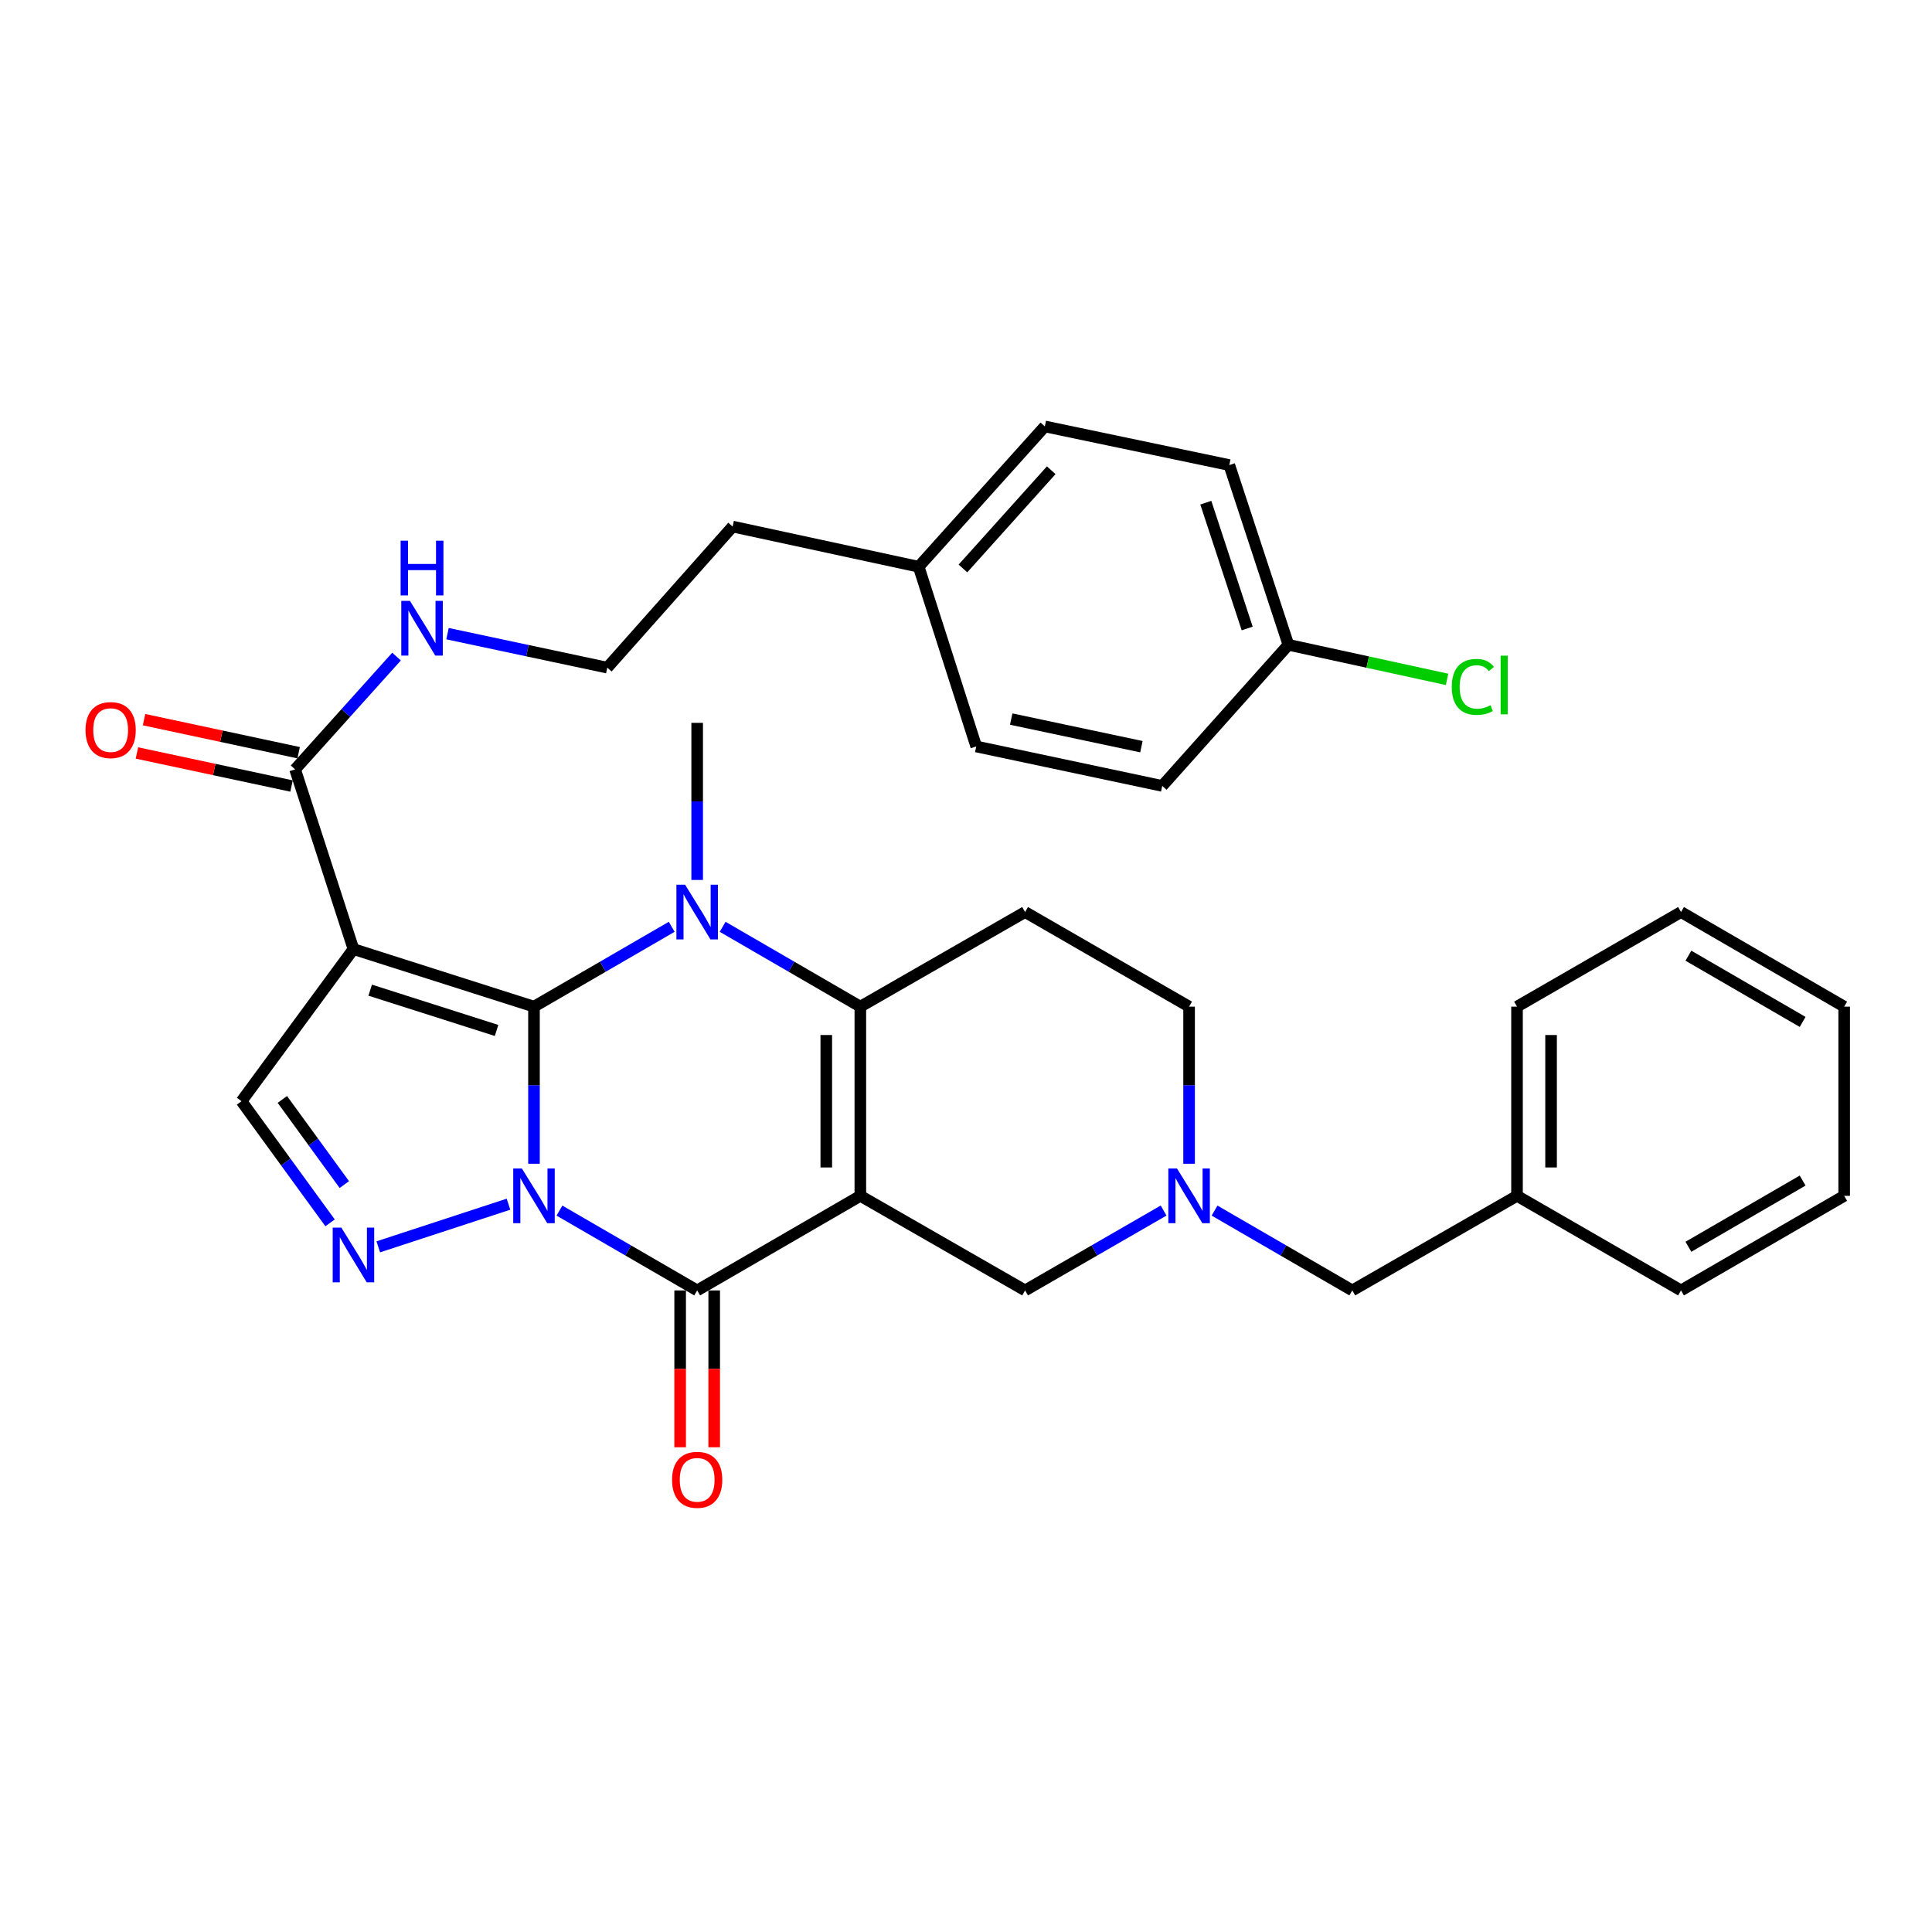 <?xml version='1.0' encoding='iso-8859-1'?>
<svg version='1.1' baseProfile='full'
              xmlns='http://www.w3.org/2000/svg'
                      xmlns:rdkit='http://www.rdkit.org/xml'
                      xmlns:xlink='http://www.w3.org/1999/xlink'
                  xml:space='preserve'
width='1000px' height='1000px' viewBox='0 0 1000 1000'>
<!-- END OF HEADER -->
<rect style='opacity:1.0;fill:#FFFFFF;stroke:none' width='1000' height='1000' x='0' y='0'> </rect>
<path class='bond-0' d='M 276.389,602.357 L 276.389,561.697' style='fill:none;fill-rule:evenodd;stroke:#0000FF;stroke-width:6px;stroke-linecap:butt;stroke-linejoin:miter;stroke-opacity:1' />
<path class='bond-0' d='M 276.389,561.697 L 276.389,521.036' style='fill:none;fill-rule:evenodd;stroke:#000000;stroke-width:6px;stroke-linecap:butt;stroke-linejoin:miter;stroke-opacity:1' />
<path class='bond-3' d='M 289.57,626.605 L 325.212,647.263' style='fill:none;fill-rule:evenodd;stroke:#0000FF;stroke-width:6px;stroke-linecap:butt;stroke-linejoin:miter;stroke-opacity:1' />
<path class='bond-3' d='M 325.212,647.263 L 360.854,667.921' style='fill:none;fill-rule:evenodd;stroke:#000000;stroke-width:6px;stroke-linecap:butt;stroke-linejoin:miter;stroke-opacity:1' />
<path class='bond-6' d='M 263.191,623.288 L 195.795,645.36' style='fill:none;fill-rule:evenodd;stroke:#0000FF;stroke-width:6px;stroke-linecap:butt;stroke-linejoin:miter;stroke-opacity:1' />
<path class='bond-2' d='M 276.389,521.036 L 312.031,500.374' style='fill:none;fill-rule:evenodd;stroke:#000000;stroke-width:6px;stroke-linecap:butt;stroke-linejoin:miter;stroke-opacity:1' />
<path class='bond-2' d='M 312.031,500.374 L 347.673,479.712' style='fill:none;fill-rule:evenodd;stroke:#0000FF;stroke-width:6px;stroke-linecap:butt;stroke-linejoin:miter;stroke-opacity:1' />
<path class='bond-5' d='M 276.389,521.036 L 182.944,491.245' style='fill:none;fill-rule:evenodd;stroke:#000000;stroke-width:6px;stroke-linecap:butt;stroke-linejoin:miter;stroke-opacity:1' />
<path class='bond-5' d='M 257.018,533.362 L 191.607,512.508' style='fill:none;fill-rule:evenodd;stroke:#000000;stroke-width:6px;stroke-linecap:butt;stroke-linejoin:miter;stroke-opacity:1' />
<path class='bond-1' d='M 445.309,618.966 L 360.854,667.921' style='fill:none;fill-rule:evenodd;stroke:#000000;stroke-width:6px;stroke-linecap:butt;stroke-linejoin:miter;stroke-opacity:1' />
<path class='bond-4' d='M 445.309,618.966 L 445.309,521.036' style='fill:none;fill-rule:evenodd;stroke:#000000;stroke-width:6px;stroke-linecap:butt;stroke-linejoin:miter;stroke-opacity:1' />
<path class='bond-4' d='M 427.682,604.276 L 427.682,535.725' style='fill:none;fill-rule:evenodd;stroke:#000000;stroke-width:6px;stroke-linecap:butt;stroke-linejoin:miter;stroke-opacity:1' />
<path class='bond-11' d='M 445.309,618.966 L 530.586,667.921' style='fill:none;fill-rule:evenodd;stroke:#000000;stroke-width:6px;stroke-linecap:butt;stroke-linejoin:miter;stroke-opacity:1' />
<path class='bond-17' d='M 360.854,455.463 L 360.854,414.806' style='fill:none;fill-rule:evenodd;stroke:#0000FF;stroke-width:6px;stroke-linecap:butt;stroke-linejoin:miter;stroke-opacity:1' />
<path class='bond-17' d='M 360.854,414.806 L 360.854,374.15' style='fill:none;fill-rule:evenodd;stroke:#000000;stroke-width:6px;stroke-linecap:butt;stroke-linejoin:miter;stroke-opacity:1' />
<path class='bond-34' d='M 374.035,479.712 L 409.672,500.374' style='fill:none;fill-rule:evenodd;stroke:#0000FF;stroke-width:6px;stroke-linecap:butt;stroke-linejoin:miter;stroke-opacity:1' />
<path class='bond-34' d='M 409.672,500.374 L 445.309,521.036' style='fill:none;fill-rule:evenodd;stroke:#000000;stroke-width:6px;stroke-linecap:butt;stroke-linejoin:miter;stroke-opacity:1' />
<path class='bond-12' d='M 352.04,667.921 L 352.04,708.511' style='fill:none;fill-rule:evenodd;stroke:#000000;stroke-width:6px;stroke-linecap:butt;stroke-linejoin:miter;stroke-opacity:1' />
<path class='bond-12' d='M 352.04,708.511 L 352.04,749.102' style='fill:none;fill-rule:evenodd;stroke:#FF0000;stroke-width:6px;stroke-linecap:butt;stroke-linejoin:miter;stroke-opacity:1' />
<path class='bond-12' d='M 369.668,667.921 L 369.668,708.511' style='fill:none;fill-rule:evenodd;stroke:#000000;stroke-width:6px;stroke-linecap:butt;stroke-linejoin:miter;stroke-opacity:1' />
<path class='bond-12' d='M 369.668,708.511 L 369.668,749.102' style='fill:none;fill-rule:evenodd;stroke:#FF0000;stroke-width:6px;stroke-linecap:butt;stroke-linejoin:miter;stroke-opacity:1' />
<path class='bond-9' d='M 445.309,521.036 L 530.586,472.071' style='fill:none;fill-rule:evenodd;stroke:#000000;stroke-width:6px;stroke-linecap:butt;stroke-linejoin:miter;stroke-opacity:1' />
<path class='bond-8' d='M 182.944,491.245 L 152.743,398.221' style='fill:none;fill-rule:evenodd;stroke:#000000;stroke-width:6px;stroke-linecap:butt;stroke-linejoin:miter;stroke-opacity:1' />
<path class='bond-33' d='M 182.944,491.245 L 125.009,569.991' style='fill:none;fill-rule:evenodd;stroke:#000000;stroke-width:6px;stroke-linecap:butt;stroke-linejoin:miter;stroke-opacity:1' />
<path class='bond-7' d='M 170.844,632.948 L 147.926,601.469' style='fill:none;fill-rule:evenodd;stroke:#0000FF;stroke-width:6px;stroke-linecap:butt;stroke-linejoin:miter;stroke-opacity:1' />
<path class='bond-7' d='M 147.926,601.469 L 125.009,569.991' style='fill:none;fill-rule:evenodd;stroke:#000000;stroke-width:6px;stroke-linecap:butt;stroke-linejoin:miter;stroke-opacity:1' />
<path class='bond-7' d='M 178.219,613.129 L 162.177,591.094' style='fill:none;fill-rule:evenodd;stroke:#0000FF;stroke-width:6px;stroke-linecap:butt;stroke-linejoin:miter;stroke-opacity:1' />
<path class='bond-7' d='M 162.177,591.094 L 146.135,569.059' style='fill:none;fill-rule:evenodd;stroke:#000000;stroke-width:6px;stroke-linecap:butt;stroke-linejoin:miter;stroke-opacity:1' />
<path class='bond-14' d='M 154.585,389.603 L 114.57,381.049' style='fill:none;fill-rule:evenodd;stroke:#000000;stroke-width:6px;stroke-linecap:butt;stroke-linejoin:miter;stroke-opacity:1' />
<path class='bond-14' d='M 114.57,381.049 L 74.554,372.495' style='fill:none;fill-rule:evenodd;stroke:#FF0000;stroke-width:6px;stroke-linecap:butt;stroke-linejoin:miter;stroke-opacity:1' />
<path class='bond-14' d='M 150.9,406.84 L 110.885,398.287' style='fill:none;fill-rule:evenodd;stroke:#000000;stroke-width:6px;stroke-linecap:butt;stroke-linejoin:miter;stroke-opacity:1' />
<path class='bond-14' d='M 110.885,398.287 L 70.869,389.733' style='fill:none;fill-rule:evenodd;stroke:#FF0000;stroke-width:6px;stroke-linecap:butt;stroke-linejoin:miter;stroke-opacity:1' />
<path class='bond-15' d='M 152.743,398.221 L 178.995,369.034' style='fill:none;fill-rule:evenodd;stroke:#000000;stroke-width:6px;stroke-linecap:butt;stroke-linejoin:miter;stroke-opacity:1' />
<path class='bond-15' d='M 178.995,369.034 L 205.248,339.847' style='fill:none;fill-rule:evenodd;stroke:#0000FF;stroke-width:6px;stroke-linecap:butt;stroke-linejoin:miter;stroke-opacity:1' />
<path class='bond-35' d='M 530.586,472.071 L 615.472,521.036' style='fill:none;fill-rule:evenodd;stroke:#000000;stroke-width:6px;stroke-linecap:butt;stroke-linejoin:miter;stroke-opacity:1' />
<path class='bond-10' d='M 602.283,626.573 L 566.435,647.247' style='fill:none;fill-rule:evenodd;stroke:#0000FF;stroke-width:6px;stroke-linecap:butt;stroke-linejoin:miter;stroke-opacity:1' />
<path class='bond-10' d='M 566.435,647.247 L 530.586,667.921' style='fill:none;fill-rule:evenodd;stroke:#000000;stroke-width:6px;stroke-linecap:butt;stroke-linejoin:miter;stroke-opacity:1' />
<path class='bond-13' d='M 615.472,602.357 L 615.472,561.697' style='fill:none;fill-rule:evenodd;stroke:#0000FF;stroke-width:6px;stroke-linecap:butt;stroke-linejoin:miter;stroke-opacity:1' />
<path class='bond-13' d='M 615.472,561.697 L 615.472,521.036' style='fill:none;fill-rule:evenodd;stroke:#000000;stroke-width:6px;stroke-linecap:butt;stroke-linejoin:miter;stroke-opacity:1' />
<path class='bond-16' d='M 628.653,626.604 L 664.3,647.263' style='fill:none;fill-rule:evenodd;stroke:#0000FF;stroke-width:6px;stroke-linecap:butt;stroke-linejoin:miter;stroke-opacity:1' />
<path class='bond-16' d='M 664.3,647.263 L 699.947,667.921' style='fill:none;fill-rule:evenodd;stroke:#000000;stroke-width:6px;stroke-linecap:butt;stroke-linejoin:miter;stroke-opacity:1' />
<path class='bond-26' d='M 231.635,327.982 L 272.981,336.778' style='fill:none;fill-rule:evenodd;stroke:#0000FF;stroke-width:6px;stroke-linecap:butt;stroke-linejoin:miter;stroke-opacity:1' />
<path class='bond-26' d='M 272.981,336.778 L 314.327,345.574' style='fill:none;fill-rule:evenodd;stroke:#000000;stroke-width:6px;stroke-linecap:butt;stroke-linejoin:miter;stroke-opacity:1' />
<path class='bond-21' d='M 699.947,667.921 L 785.205,618.966' style='fill:none;fill-rule:evenodd;stroke:#000000;stroke-width:6px;stroke-linecap:butt;stroke-linejoin:miter;stroke-opacity:1' />
<path class='bond-18' d='M 666.876,333.754 L 636.282,240.721' style='fill:none;fill-rule:evenodd;stroke:#000000;stroke-width:6px;stroke-linecap:butt;stroke-linejoin:miter;stroke-opacity:1' />
<path class='bond-18' d='M 645.542,325.306 L 624.126,260.182' style='fill:none;fill-rule:evenodd;stroke:#000000;stroke-width:6px;stroke-linecap:butt;stroke-linejoin:miter;stroke-opacity:1' />
<path class='bond-20' d='M 666.876,333.754 L 707.935,342.699' style='fill:none;fill-rule:evenodd;stroke:#000000;stroke-width:6px;stroke-linecap:butt;stroke-linejoin:miter;stroke-opacity:1' />
<path class='bond-20' d='M 707.935,342.699 L 748.995,351.643' style='fill:none;fill-rule:evenodd;stroke:#00CC00;stroke-width:6px;stroke-linecap:butt;stroke-linejoin:miter;stroke-opacity:1' />
<path class='bond-37' d='M 666.876,333.754 L 601.576,406.79' style='fill:none;fill-rule:evenodd;stroke:#000000;stroke-width:6px;stroke-linecap:butt;stroke-linejoin:miter;stroke-opacity:1' />
<path class='bond-19' d='M 475.511,293.348 L 379.206,272.548' style='fill:none;fill-rule:evenodd;stroke:#000000;stroke-width:6px;stroke-linecap:butt;stroke-linejoin:miter;stroke-opacity:1' />
<path class='bond-24' d='M 475.511,293.348 L 505.301,386.372' style='fill:none;fill-rule:evenodd;stroke:#000000;stroke-width:6px;stroke-linecap:butt;stroke-linejoin:miter;stroke-opacity:1' />
<path class='bond-25' d='M 475.511,293.348 L 540.801,220.713' style='fill:none;fill-rule:evenodd;stroke:#000000;stroke-width:6px;stroke-linecap:butt;stroke-linejoin:miter;stroke-opacity:1' />
<path class='bond-25' d='M 498.414,294.237 L 544.117,243.393' style='fill:none;fill-rule:evenodd;stroke:#000000;stroke-width:6px;stroke-linecap:butt;stroke-linejoin:miter;stroke-opacity:1' />
<path class='bond-28' d='M 785.205,618.966 L 785.205,521.036' style='fill:none;fill-rule:evenodd;stroke:#000000;stroke-width:6px;stroke-linecap:butt;stroke-linejoin:miter;stroke-opacity:1' />
<path class='bond-28' d='M 802.832,604.276 L 802.832,535.725' style='fill:none;fill-rule:evenodd;stroke:#000000;stroke-width:6px;stroke-linecap:butt;stroke-linejoin:miter;stroke-opacity:1' />
<path class='bond-29' d='M 785.205,618.966 L 870.091,667.921' style='fill:none;fill-rule:evenodd;stroke:#000000;stroke-width:6px;stroke-linecap:butt;stroke-linejoin:miter;stroke-opacity:1' />
<path class='bond-22' d='M 601.576,406.79 L 505.301,386.372' style='fill:none;fill-rule:evenodd;stroke:#000000;stroke-width:6px;stroke-linecap:butt;stroke-linejoin:miter;stroke-opacity:1' />
<path class='bond-22' d='M 590.792,386.484 L 523.399,372.191' style='fill:none;fill-rule:evenodd;stroke:#000000;stroke-width:6px;stroke-linecap:butt;stroke-linejoin:miter;stroke-opacity:1' />
<path class='bond-23' d='M 636.282,240.721 L 540.801,220.713' style='fill:none;fill-rule:evenodd;stroke:#000000;stroke-width:6px;stroke-linecap:butt;stroke-linejoin:miter;stroke-opacity:1' />
<path class='bond-27' d='M 314.327,345.574 L 379.206,272.548' style='fill:none;fill-rule:evenodd;stroke:#000000;stroke-width:6px;stroke-linecap:butt;stroke-linejoin:miter;stroke-opacity:1' />
<path class='bond-30' d='M 785.205,521.036 L 870.091,472.071' style='fill:none;fill-rule:evenodd;stroke:#000000;stroke-width:6px;stroke-linecap:butt;stroke-linejoin:miter;stroke-opacity:1' />
<path class='bond-31' d='M 870.091,667.921 L 954.545,618.966' style='fill:none;fill-rule:evenodd;stroke:#000000;stroke-width:6px;stroke-linecap:butt;stroke-linejoin:miter;stroke-opacity:1' />
<path class='bond-31' d='M 873.919,645.327 L 933.037,611.059' style='fill:none;fill-rule:evenodd;stroke:#000000;stroke-width:6px;stroke-linecap:butt;stroke-linejoin:miter;stroke-opacity:1' />
<path class='bond-36' d='M 870.091,472.071 L 954.545,521.036' style='fill:none;fill-rule:evenodd;stroke:#000000;stroke-width:6px;stroke-linecap:butt;stroke-linejoin:miter;stroke-opacity:1' />
<path class='bond-36' d='M 873.917,494.665 L 933.036,528.941' style='fill:none;fill-rule:evenodd;stroke:#000000;stroke-width:6px;stroke-linecap:butt;stroke-linejoin:miter;stroke-opacity:1' />
<path class='bond-32' d='M 954.545,618.966 L 954.545,521.036' style='fill:none;fill-rule:evenodd;stroke:#000000;stroke-width:6px;stroke-linecap:butt;stroke-linejoin:miter;stroke-opacity:1' />
<path  class='atom-0' d='M 270.129 604.806
L 279.409 619.806
Q 280.329 621.286, 281.809 623.966
Q 283.289 626.646, 283.369 626.806
L 283.369 604.806
L 287.129 604.806
L 287.129 633.126
L 283.249 633.126
L 273.289 616.726
Q 272.129 614.806, 270.889 612.606
Q 269.689 610.406, 269.329 609.726
L 269.329 633.126
L 265.649 633.126
L 265.649 604.806
L 270.129 604.806
' fill='#0000FF'/>
<path  class='atom-3' d='M 354.594 457.911
L 363.874 472.911
Q 364.794 474.391, 366.274 477.071
Q 367.754 479.751, 367.834 479.911
L 367.834 457.911
L 371.594 457.911
L 371.594 486.231
L 367.714 486.231
L 357.754 469.831
Q 356.594 467.911, 355.354 465.711
Q 354.154 463.511, 353.794 462.831
L 353.794 486.231
L 350.114 486.231
L 350.114 457.911
L 354.594 457.911
' fill='#0000FF'/>
<path  class='atom-7' d='M 176.684 635.409
L 185.964 650.409
Q 186.884 651.889, 188.364 654.569
Q 189.844 657.249, 189.924 657.409
L 189.924 635.409
L 193.684 635.409
L 193.684 663.729
L 189.804 663.729
L 179.844 647.329
Q 178.684 645.409, 177.444 643.209
Q 176.244 641.009, 175.884 640.329
L 175.884 663.729
L 172.204 663.729
L 172.204 635.409
L 176.684 635.409
' fill='#0000FF'/>
<path  class='atom-11' d='M 609.212 604.806
L 618.492 619.806
Q 619.412 621.286, 620.892 623.966
Q 622.372 626.646, 622.452 626.806
L 622.452 604.806
L 626.212 604.806
L 626.212 633.126
L 622.332 633.126
L 612.372 616.726
Q 611.212 614.806, 609.972 612.606
Q 608.772 610.406, 608.412 609.726
L 608.412 633.126
L 604.732 633.126
L 604.732 604.806
L 609.212 604.806
' fill='#0000FF'/>
<path  class='atom-13' d='M 347.854 765.951
Q 347.854 759.151, 351.214 755.351
Q 354.574 751.551, 360.854 751.551
Q 367.134 751.551, 370.494 755.351
Q 373.854 759.151, 373.854 765.951
Q 373.854 772.831, 370.454 776.751
Q 367.054 780.631, 360.854 780.631
Q 354.614 780.631, 351.214 776.751
Q 347.854 772.871, 347.854 765.951
M 360.854 777.431
Q 365.174 777.431, 367.494 774.551
Q 369.854 771.631, 369.854 765.951
Q 369.854 760.391, 367.494 757.591
Q 365.174 754.751, 360.854 754.751
Q 356.534 754.751, 354.174 757.551
Q 351.854 760.351, 351.854 765.951
Q 351.854 771.671, 354.174 774.551
Q 356.534 777.431, 360.854 777.431
' fill='#FF0000'/>
<path  class='atom-15' d='M 44.271 377.893
Q 44.271 371.093, 47.631 367.293
Q 50.991 363.493, 57.271 363.493
Q 63.551 363.493, 66.911 367.293
Q 70.271 371.093, 70.271 377.893
Q 70.271 384.773, 66.871 388.693
Q 63.471 392.573, 57.271 392.573
Q 51.031 392.573, 47.631 388.693
Q 44.271 384.813, 44.271 377.893
M 57.271 389.373
Q 61.591 389.373, 63.911 386.493
Q 66.271 383.573, 66.271 377.893
Q 66.271 372.333, 63.911 369.533
Q 61.591 366.693, 57.271 366.693
Q 52.951 366.693, 50.591 369.493
Q 48.271 372.293, 48.271 377.893
Q 48.271 383.613, 50.591 386.493
Q 52.951 389.373, 57.271 389.373
' fill='#FF0000'/>
<path  class='atom-16' d='M 212.184 311.015
L 221.464 326.015
Q 222.384 327.495, 223.864 330.175
Q 225.344 332.855, 225.424 333.015
L 225.424 311.015
L 229.184 311.015
L 229.184 339.335
L 225.304 339.335
L 215.344 322.935
Q 214.184 321.015, 212.944 318.815
Q 211.744 316.615, 211.384 315.935
L 211.384 339.335
L 207.704 339.335
L 207.704 311.015
L 212.184 311.015
' fill='#0000FF'/>
<path  class='atom-16' d='M 207.364 279.863
L 211.204 279.863
L 211.204 291.903
L 225.684 291.903
L 225.684 279.863
L 229.524 279.863
L 229.524 308.183
L 225.684 308.183
L 225.684 295.103
L 211.204 295.103
L 211.204 308.183
L 207.364 308.183
L 207.364 279.863
' fill='#0000FF'/>
<path  class='atom-21' d='M 751.438 355.534
Q 751.438 348.494, 754.718 344.814
Q 758.038 341.094, 764.318 341.094
Q 770.158 341.094, 773.278 345.214
L 770.638 347.374
Q 768.358 344.374, 764.318 344.374
Q 760.038 344.374, 757.758 347.254
Q 755.518 350.094, 755.518 355.534
Q 755.518 361.134, 757.838 364.014
Q 760.198 366.894, 764.758 366.894
Q 767.878 366.894, 771.518 365.014
L 772.638 368.014
Q 771.158 368.974, 768.918 369.534
Q 766.678 370.094, 764.198 370.094
Q 758.038 370.094, 754.718 366.334
Q 751.438 362.574, 751.438 355.534
' fill='#00CC00'/>
<path  class='atom-21' d='M 776.718 339.374
L 780.398 339.374
L 780.398 369.734
L 776.718 369.734
L 776.718 339.374
' fill='#00CC00'/>
</svg>
